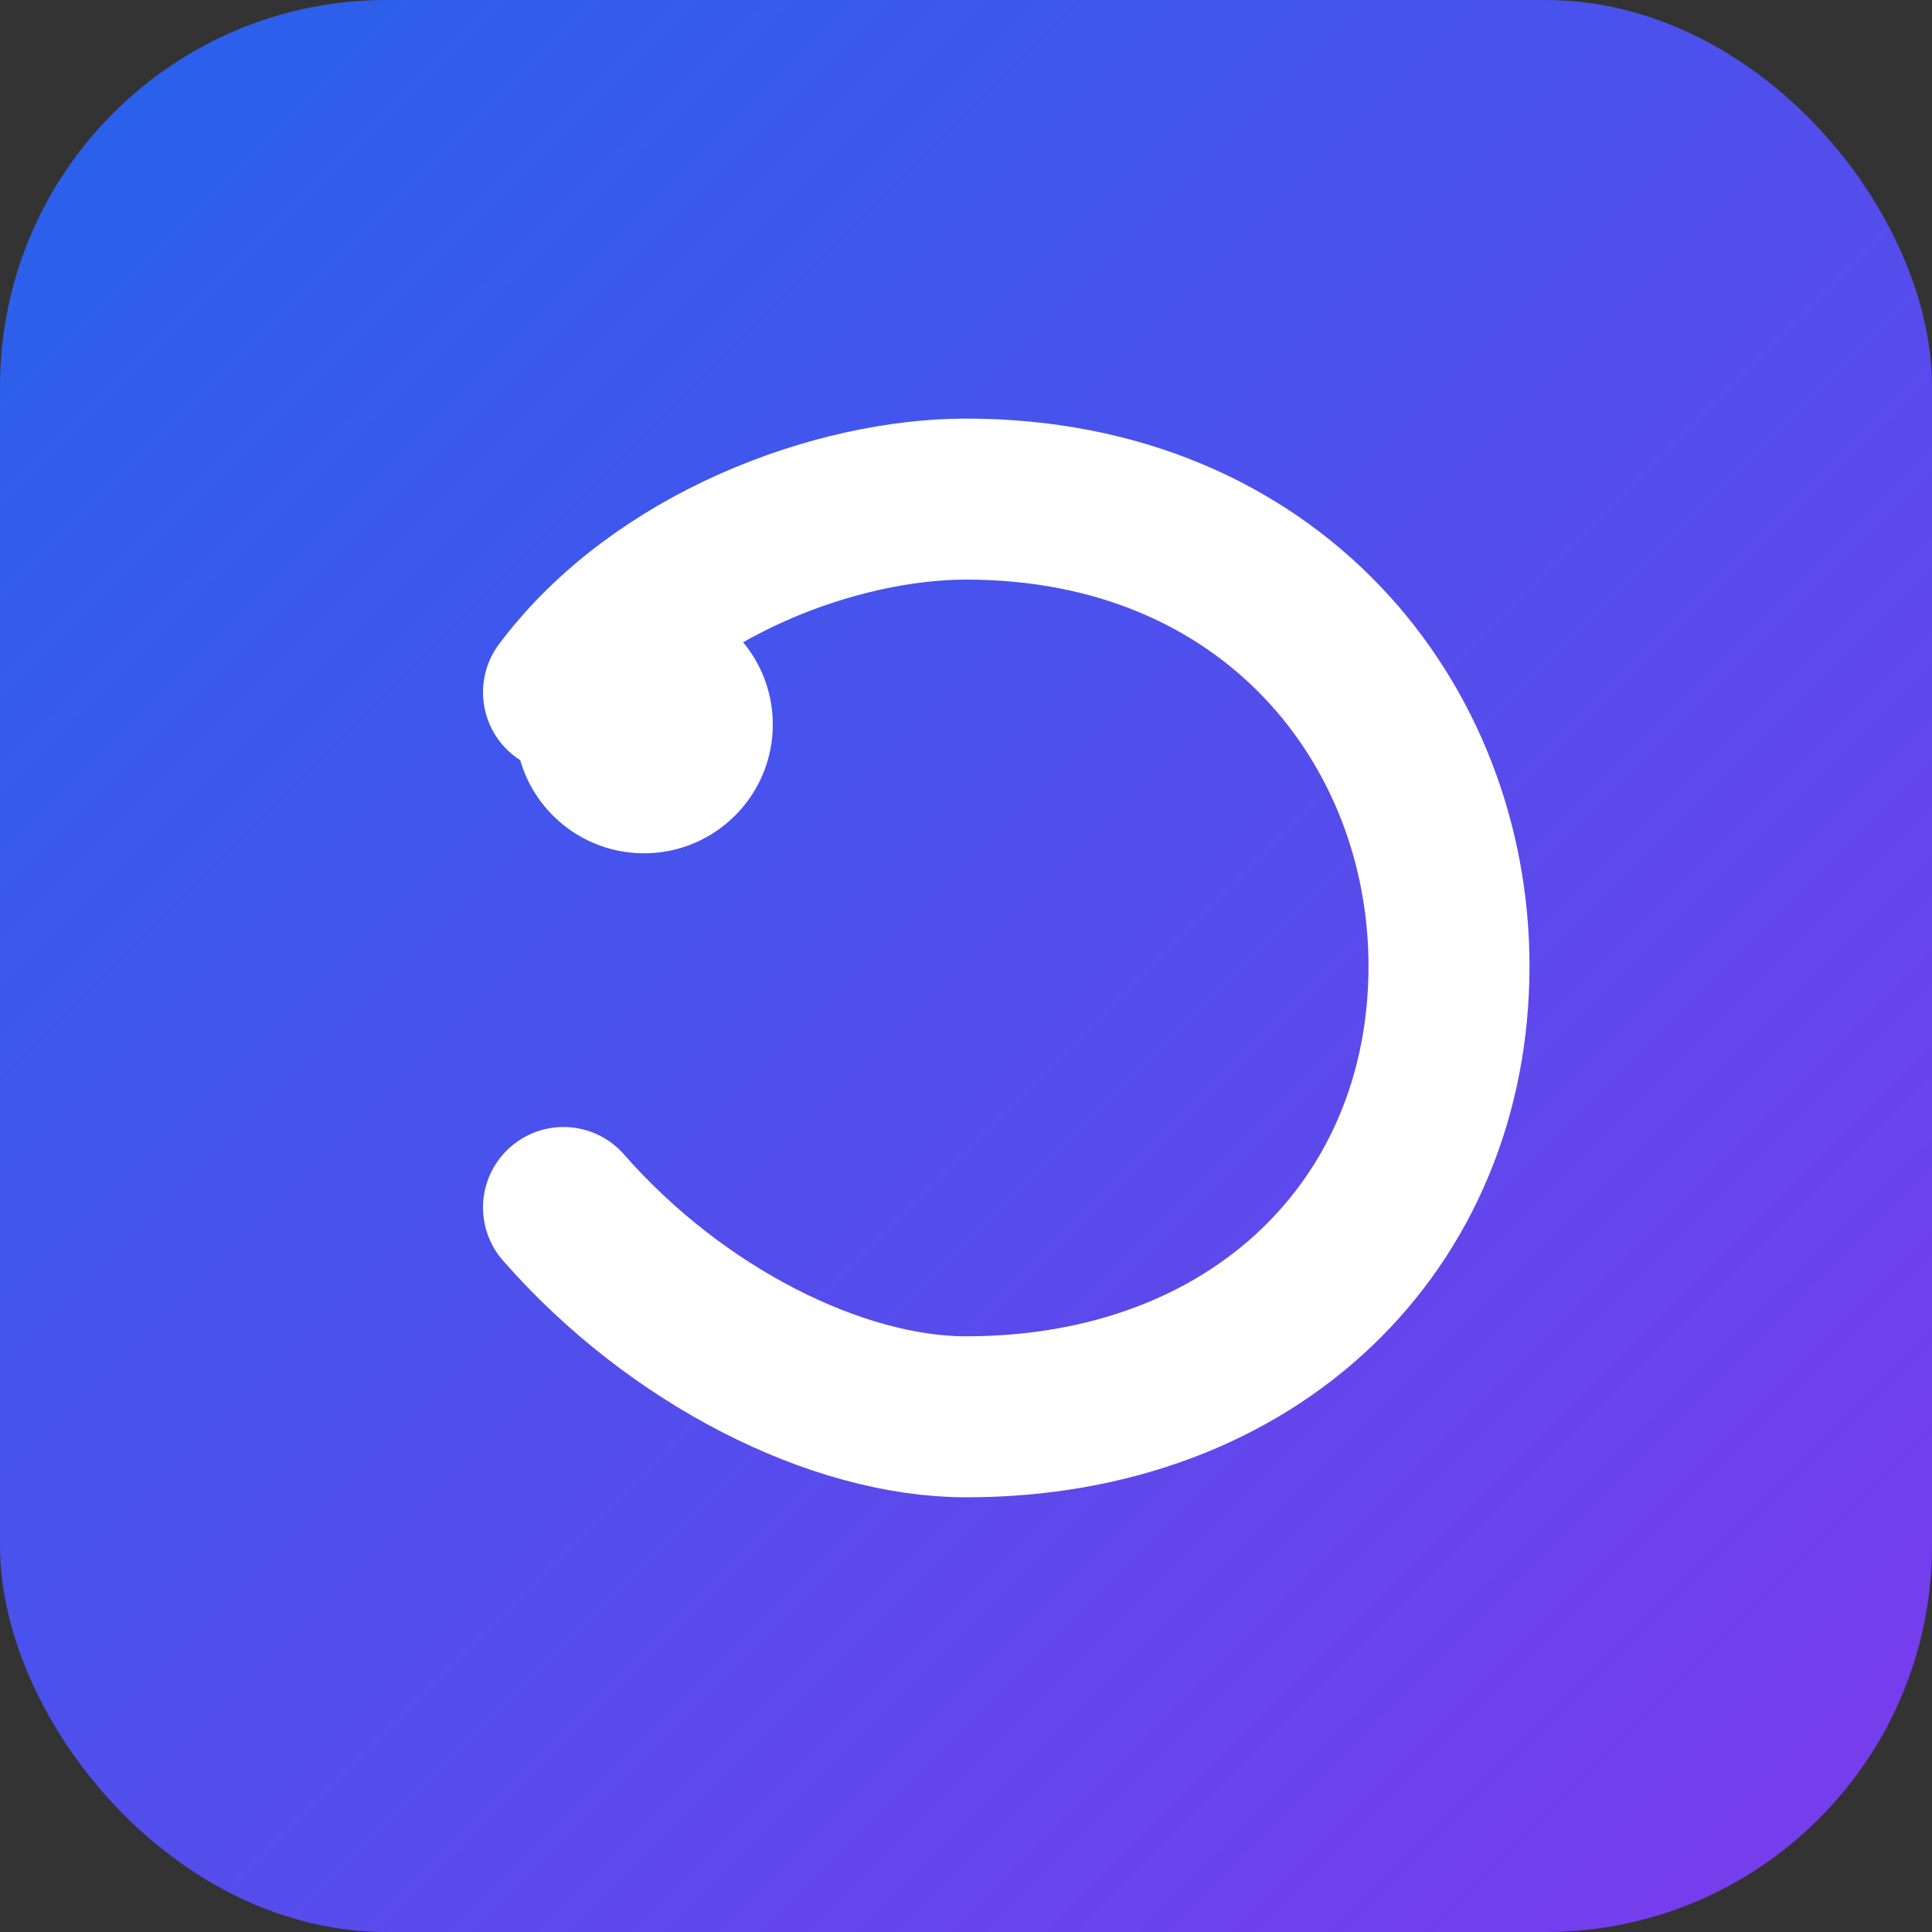 ﻿<svg xmlns="http://www.w3.org/2000/svg" viewBox="0 0 120 120">
  <rect x="0" y="0" width="120" height="120" fill="#333333" stroke="none"/>
  <defs>
    <linearGradient id="grad" x1="0%" y1="0%" x2="100%" y2="100%">
      <stop offset="0%" stop-color="#2563eb" />
      <stop offset="100%" stop-color="#7c3aed" />
    </linearGradient>
  </defs>
  <rect width="120" height="120" rx="24" fill="url(#grad)" />
  <path d="M35 75c7 8 17 13 25 13 18 0 30-12 30-28 0-15-11-29-30-29-8 0-19 4-25 12" stroke="#fff" stroke-width="10" stroke-linecap="round" fill="none" />
  <circle cx="40" cy="45" r="8" fill="#fff" />
</svg>
